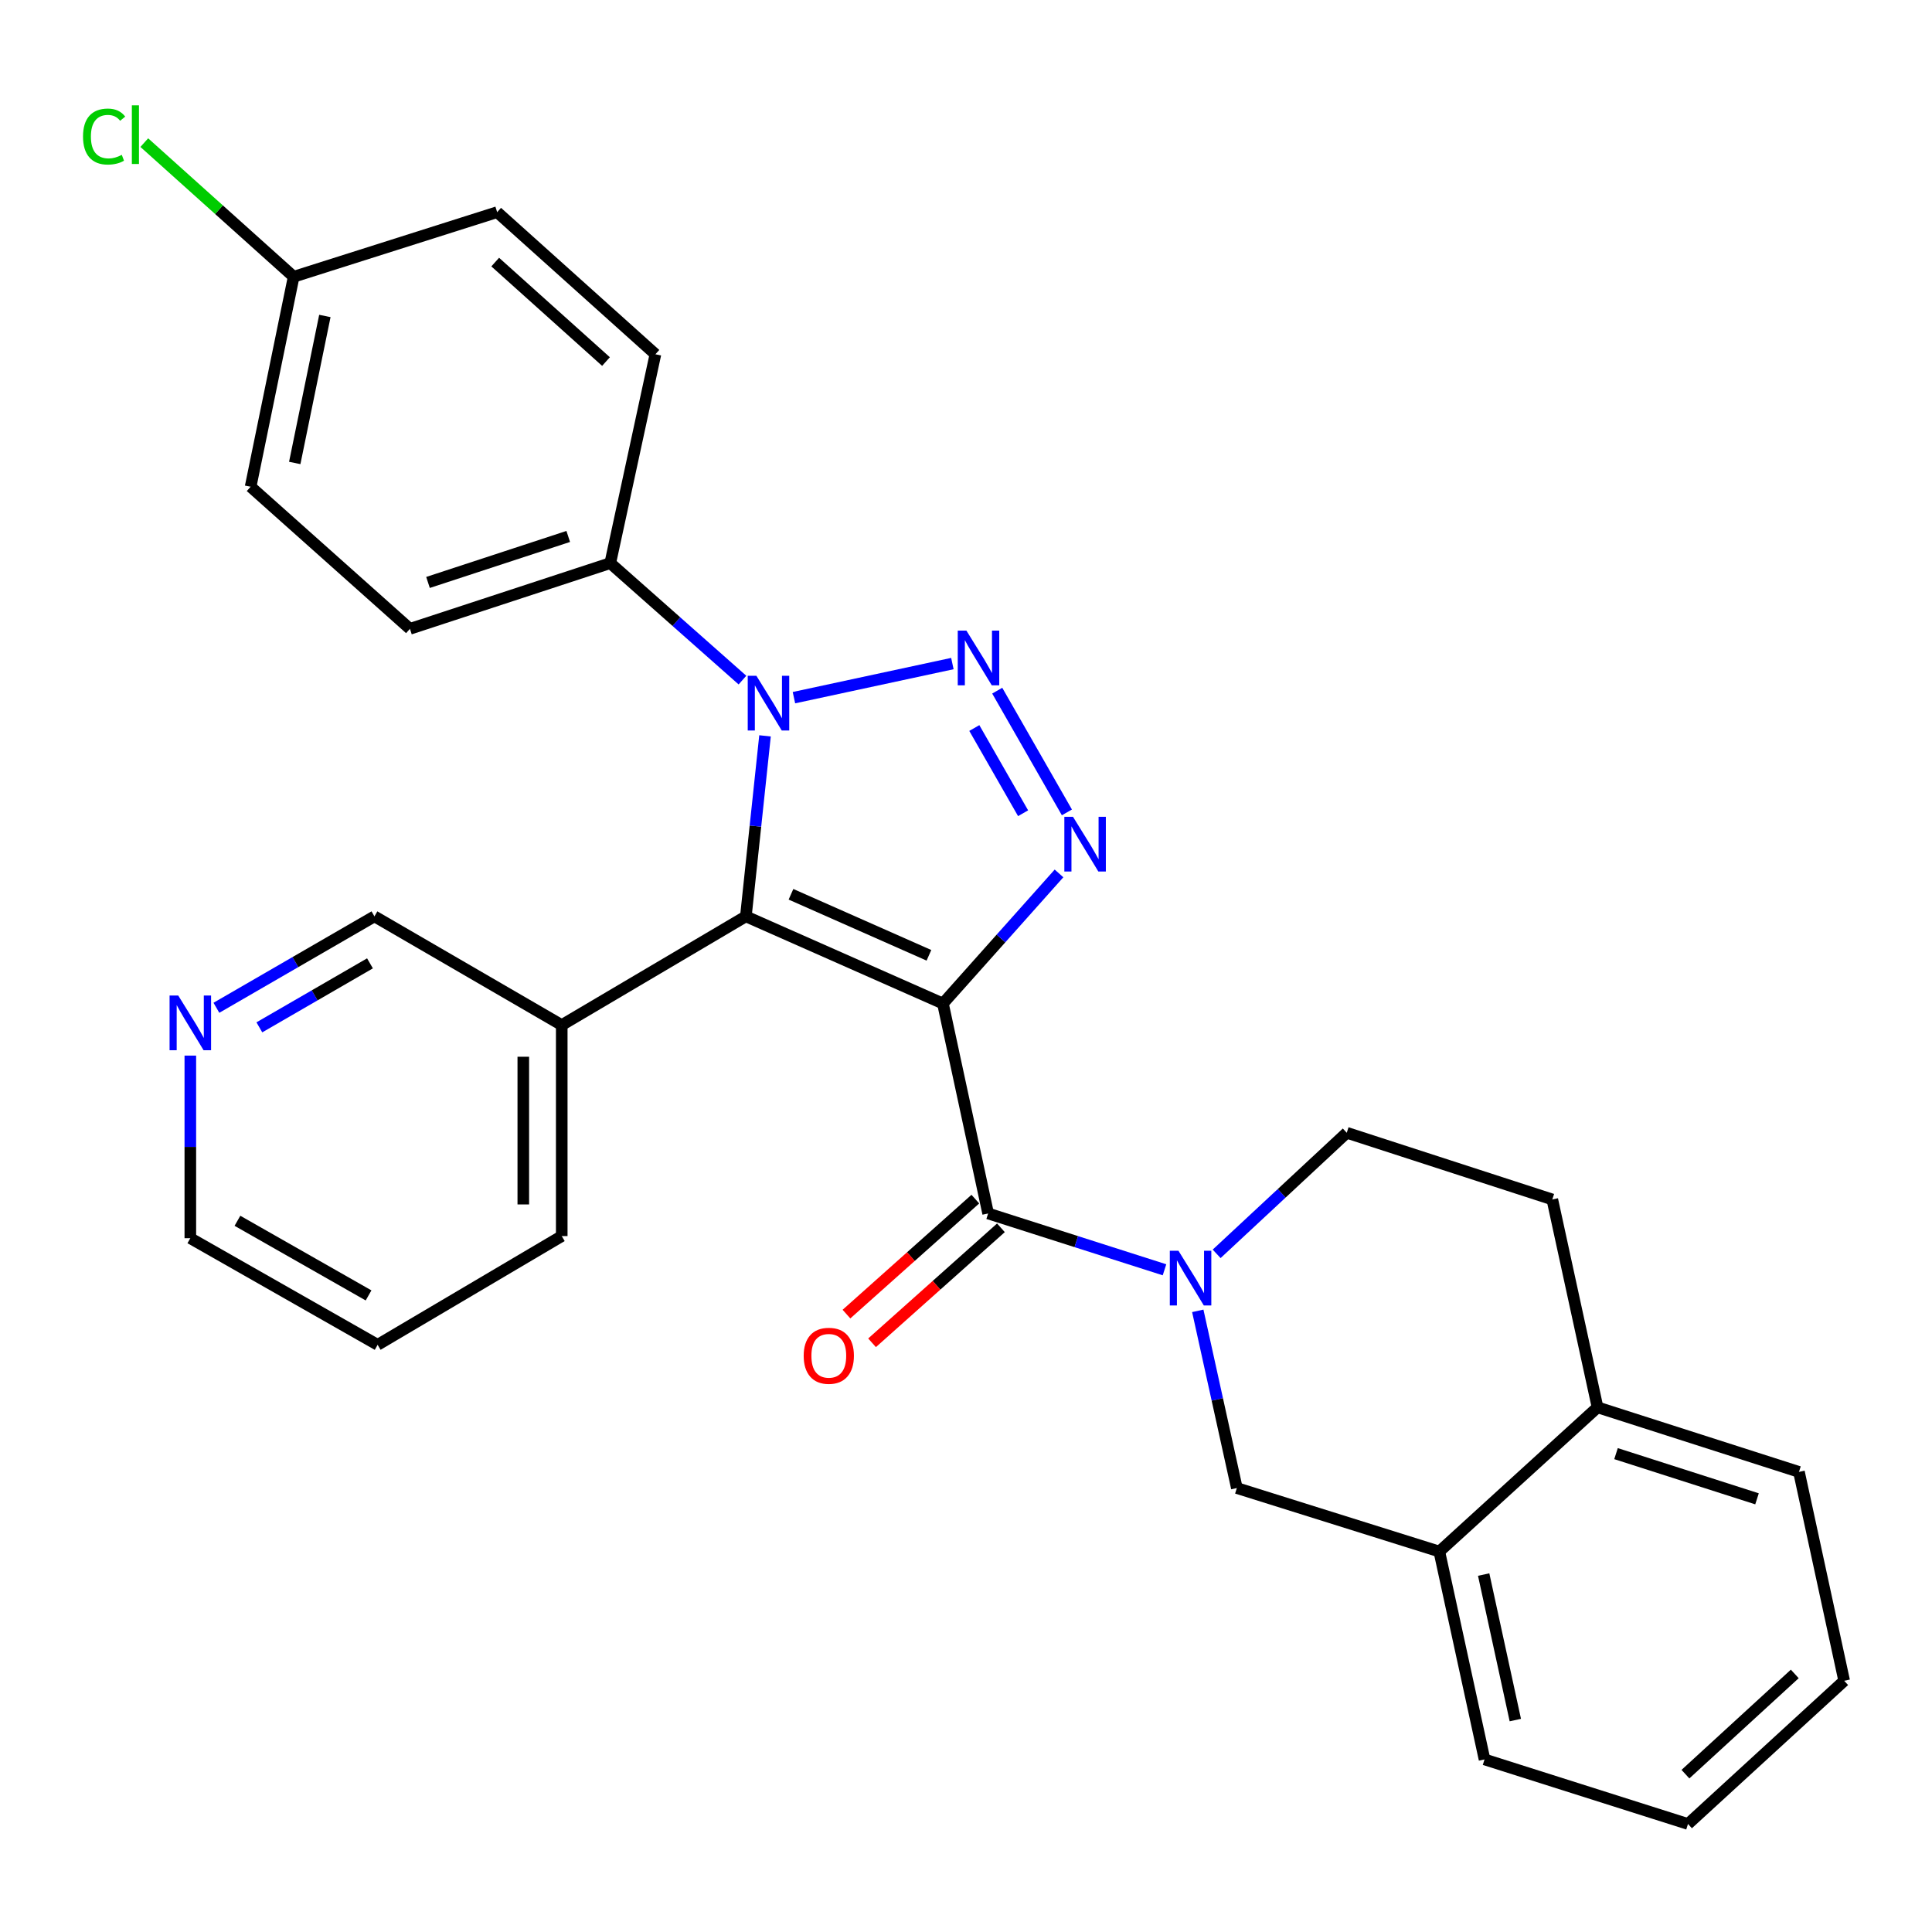 <?xml version='1.0' encoding='iso-8859-1'?>
<svg version='1.1' baseProfile='full'
              xmlns='http://www.w3.org/2000/svg'
                      xmlns:rdkit='http://www.rdkit.org/xml'
                      xmlns:xlink='http://www.w3.org/1999/xlink'
                  xml:space='preserve'
width='1000px' height='1000px' viewBox='0 0 1000 1000'>
<!-- END OF HEADER -->
<rect style='opacity:1.0;fill:#FFFFFF;stroke:none' width='1000' height='1000' x='0' y='0'> </rect>
<path class='bond-0' d='M 488.064,519.431 L 386.061,474.305' style='fill:none;fill-rule:evenodd;stroke:#000000;stroke-width:6px;stroke-linecap:butt;stroke-linejoin:miter;stroke-opacity:1' />
<path class='bond-0' d='M 480.814,494.465 L 409.412,462.877' style='fill:none;fill-rule:evenodd;stroke:#000000;stroke-width:6px;stroke-linecap:butt;stroke-linejoin:miter;stroke-opacity:1' />
<path class='bond-2' d='M 488.064,519.431 L 518.103,485.755' style='fill:none;fill-rule:evenodd;stroke:#000000;stroke-width:6px;stroke-linecap:butt;stroke-linejoin:miter;stroke-opacity:1' />
<path class='bond-2' d='M 518.103,485.755 L 548.142,452.079' style='fill:none;fill-rule:evenodd;stroke:#0000FF;stroke-width:6px;stroke-linecap:butt;stroke-linejoin:miter;stroke-opacity:1' />
<path class='bond-4' d='M 488.064,519.431 L 511.456,628.089' style='fill:none;fill-rule:evenodd;stroke:#000000;stroke-width:6px;stroke-linecap:butt;stroke-linejoin:miter;stroke-opacity:1' />
<path class='bond-3' d='M 386.061,474.305 L 391.016,427.592' style='fill:none;fill-rule:evenodd;stroke:#000000;stroke-width:6px;stroke-linecap:butt;stroke-linejoin:miter;stroke-opacity:1' />
<path class='bond-3' d='M 391.016,427.592 L 395.972,380.879' style='fill:none;fill-rule:evenodd;stroke:#0000FF;stroke-width:6px;stroke-linecap:butt;stroke-linejoin:miter;stroke-opacity:1' />
<path class='bond-7' d='M 386.061,474.305 L 290.757,530.586' style='fill:none;fill-rule:evenodd;stroke:#000000;stroke-width:6px;stroke-linecap:butt;stroke-linejoin:miter;stroke-opacity:1' />
<path class='bond-1' d='M 516.165,357.489 L 552.229,420.491' style='fill:none;fill-rule:evenodd;stroke:#0000FF;stroke-width:6px;stroke-linecap:butt;stroke-linejoin:miter;stroke-opacity:1' />
<path class='bond-1' d='M 504.306,376.825 L 529.55,420.927' style='fill:none;fill-rule:evenodd;stroke:#0000FF;stroke-width:6px;stroke-linecap:butt;stroke-linejoin:miter;stroke-opacity:1' />
<path class='bond-29' d='M 492.951,343.462 L 410.942,361.11' style='fill:none;fill-rule:evenodd;stroke:#0000FF;stroke-width:6px;stroke-linecap:butt;stroke-linejoin:miter;stroke-opacity:1' />
<path class='bond-8' d='M 384.294,352.021 L 350.084,321.745' style='fill:none;fill-rule:evenodd;stroke:#0000FF;stroke-width:6px;stroke-linecap:butt;stroke-linejoin:miter;stroke-opacity:1' />
<path class='bond-8' d='M 350.084,321.745 L 315.874,291.469' style='fill:none;fill-rule:evenodd;stroke:#000000;stroke-width:6px;stroke-linecap:butt;stroke-linejoin:miter;stroke-opacity:1' />
<path class='bond-5' d='M 511.456,628.089 L 557.1,642.667' style='fill:none;fill-rule:evenodd;stroke:#000000;stroke-width:6px;stroke-linecap:butt;stroke-linejoin:miter;stroke-opacity:1' />
<path class='bond-5' d='M 557.1,642.667 L 602.744,657.244' style='fill:none;fill-rule:evenodd;stroke:#0000FF;stroke-width:6px;stroke-linecap:butt;stroke-linejoin:miter;stroke-opacity:1' />
<path class='bond-11' d='M 504.832,620.665 L 471.479,650.424' style='fill:none;fill-rule:evenodd;stroke:#000000;stroke-width:6px;stroke-linecap:butt;stroke-linejoin:miter;stroke-opacity:1' />
<path class='bond-11' d='M 471.479,650.424 L 438.126,680.182' style='fill:none;fill-rule:evenodd;stroke:#FF0000;stroke-width:6px;stroke-linecap:butt;stroke-linejoin:miter;stroke-opacity:1' />
<path class='bond-11' d='M 518.08,635.513 L 484.727,665.272' style='fill:none;fill-rule:evenodd;stroke:#000000;stroke-width:6px;stroke-linecap:butt;stroke-linejoin:miter;stroke-opacity:1' />
<path class='bond-11' d='M 484.727,665.272 L 451.374,695.03' style='fill:none;fill-rule:evenodd;stroke:#FF0000;stroke-width:6px;stroke-linecap:butt;stroke-linejoin:miter;stroke-opacity:1' />
<path class='bond-6' d='M 619.969,678.494 L 630.079,724.352' style='fill:none;fill-rule:evenodd;stroke:#0000FF;stroke-width:6px;stroke-linecap:butt;stroke-linejoin:miter;stroke-opacity:1' />
<path class='bond-6' d='M 630.079,724.352 L 640.19,770.21' style='fill:none;fill-rule:evenodd;stroke:#000000;stroke-width:6px;stroke-linecap:butt;stroke-linejoin:miter;stroke-opacity:1' />
<path class='bond-10' d='M 629.735,648.987 L 663.407,617.65' style='fill:none;fill-rule:evenodd;stroke:#0000FF;stroke-width:6px;stroke-linecap:butt;stroke-linejoin:miter;stroke-opacity:1' />
<path class='bond-10' d='M 663.407,617.65 L 697.078,586.313' style='fill:none;fill-rule:evenodd;stroke:#000000;stroke-width:6px;stroke-linecap:butt;stroke-linejoin:miter;stroke-opacity:1' />
<path class='bond-9' d='M 640.19,770.21 L 744.99,803.076' style='fill:none;fill-rule:evenodd;stroke:#000000;stroke-width:6px;stroke-linecap:butt;stroke-linejoin:miter;stroke-opacity:1' />
<path class='bond-20' d='M 290.757,530.586 L 193.806,474.305' style='fill:none;fill-rule:evenodd;stroke:#000000;stroke-width:6px;stroke-linecap:butt;stroke-linejoin:miter;stroke-opacity:1' />
<path class='bond-22' d='M 290.757,530.586 L 290.757,639.796' style='fill:none;fill-rule:evenodd;stroke:#000000;stroke-width:6px;stroke-linecap:butt;stroke-linejoin:miter;stroke-opacity:1' />
<path class='bond-22' d='M 270.859,546.967 L 270.859,623.415' style='fill:none;fill-rule:evenodd;stroke:#000000;stroke-width:6px;stroke-linecap:butt;stroke-linejoin:miter;stroke-opacity:1' />
<path class='bond-15' d='M 315.874,291.469 L 212.179,325.485' style='fill:none;fill-rule:evenodd;stroke:#000000;stroke-width:6px;stroke-linecap:butt;stroke-linejoin:miter;stroke-opacity:1' />
<path class='bond-15' d='M 294.117,277.664 L 221.531,301.475' style='fill:none;fill-rule:evenodd;stroke:#000000;stroke-width:6px;stroke-linecap:butt;stroke-linejoin:miter;stroke-opacity:1' />
<path class='bond-16' d='M 315.874,291.469 L 339.244,183.364' style='fill:none;fill-rule:evenodd;stroke:#000000;stroke-width:6px;stroke-linecap:butt;stroke-linejoin:miter;stroke-opacity:1' />
<path class='bond-23' d='M 744.99,803.076 L 768.393,910.673' style='fill:none;fill-rule:evenodd;stroke:#000000;stroke-width:6px;stroke-linecap:butt;stroke-linejoin:miter;stroke-opacity:1' />
<path class='bond-23' d='M 767.944,814.987 L 784.327,890.305' style='fill:none;fill-rule:evenodd;stroke:#000000;stroke-width:6px;stroke-linecap:butt;stroke-linejoin:miter;stroke-opacity:1' />
<path class='bond-30' d='M 744.99,803.076 L 826.884,728.434' style='fill:none;fill-rule:evenodd;stroke:#000000;stroke-width:6px;stroke-linecap:butt;stroke-linejoin:miter;stroke-opacity:1' />
<path class='bond-14' d='M 697.078,586.313 L 803.47,620.837' style='fill:none;fill-rule:evenodd;stroke:#000000;stroke-width:6px;stroke-linecap:butt;stroke-linejoin:miter;stroke-opacity:1' />
<path class='bond-12' d='M 826.884,728.434 L 803.47,620.837' style='fill:none;fill-rule:evenodd;stroke:#000000;stroke-width:6px;stroke-linecap:butt;stroke-linejoin:miter;stroke-opacity:1' />
<path class='bond-25' d='M 826.884,728.434 L 931.142,761.853' style='fill:none;fill-rule:evenodd;stroke:#000000;stroke-width:6px;stroke-linecap:butt;stroke-linejoin:miter;stroke-opacity:1' />
<path class='bond-25' d='M 836.449,752.396 L 909.43,775.789' style='fill:none;fill-rule:evenodd;stroke:#000000;stroke-width:6px;stroke-linecap:butt;stroke-linejoin:miter;stroke-opacity:1' />
<path class='bond-13' d='M 112.006,521.63 L 152.906,497.968' style='fill:none;fill-rule:evenodd;stroke:#0000FF;stroke-width:6px;stroke-linecap:butt;stroke-linejoin:miter;stroke-opacity:1' />
<path class='bond-13' d='M 152.906,497.968 L 193.806,474.305' style='fill:none;fill-rule:evenodd;stroke:#000000;stroke-width:6px;stroke-linecap:butt;stroke-linejoin:miter;stroke-opacity:1' />
<path class='bond-13' d='M 134.241,531.755 L 162.871,515.192' style='fill:none;fill-rule:evenodd;stroke:#0000FF;stroke-width:6px;stroke-linecap:butt;stroke-linejoin:miter;stroke-opacity:1' />
<path class='bond-13' d='M 162.871,515.192 L 191.501,498.628' style='fill:none;fill-rule:evenodd;stroke:#000000;stroke-width:6px;stroke-linecap:butt;stroke-linejoin:miter;stroke-opacity:1' />
<path class='bond-31' d='M 98.513,546.382 L 98.513,593.637' style='fill:none;fill-rule:evenodd;stroke:#0000FF;stroke-width:6px;stroke-linecap:butt;stroke-linejoin:miter;stroke-opacity:1' />
<path class='bond-31' d='M 98.513,593.637 L 98.513,640.891' style='fill:none;fill-rule:evenodd;stroke:#000000;stroke-width:6px;stroke-linecap:butt;stroke-linejoin:miter;stroke-opacity:1' />
<path class='bond-19' d='M 212.179,325.485 L 129.721,251.937' style='fill:none;fill-rule:evenodd;stroke:#000000;stroke-width:6px;stroke-linecap:butt;stroke-linejoin:miter;stroke-opacity:1' />
<path class='bond-18' d='M 339.244,183.364 L 257.327,109.816' style='fill:none;fill-rule:evenodd;stroke:#000000;stroke-width:6px;stroke-linecap:butt;stroke-linejoin:miter;stroke-opacity:1' />
<path class='bond-18' d='M 313.662,187.138 L 256.321,135.655' style='fill:none;fill-rule:evenodd;stroke:#000000;stroke-width:6px;stroke-linecap:butt;stroke-linejoin:miter;stroke-opacity:1' />
<path class='bond-17' d='M 151.997,143.246 L 257.327,109.816' style='fill:none;fill-rule:evenodd;stroke:#000000;stroke-width:6px;stroke-linecap:butt;stroke-linejoin:miter;stroke-opacity:1' />
<path class='bond-21' d='M 151.997,143.246 L 113.34,108.534' style='fill:none;fill-rule:evenodd;stroke:#000000;stroke-width:6px;stroke-linecap:butt;stroke-linejoin:miter;stroke-opacity:1' />
<path class='bond-21' d='M 113.34,108.534 L 74.683,73.822' style='fill:none;fill-rule:evenodd;stroke:#00CC00;stroke-width:6px;stroke-linecap:butt;stroke-linejoin:miter;stroke-opacity:1' />
<path class='bond-32' d='M 151.997,143.246 L 129.721,251.937' style='fill:none;fill-rule:evenodd;stroke:#000000;stroke-width:6px;stroke-linecap:butt;stroke-linejoin:miter;stroke-opacity:1' />
<path class='bond-32' d='M 168.149,163.545 L 152.556,239.629' style='fill:none;fill-rule:evenodd;stroke:#000000;stroke-width:6px;stroke-linecap:butt;stroke-linejoin:miter;stroke-opacity:1' />
<path class='bond-26' d='M 290.757,639.796 L 195.464,696.077' style='fill:none;fill-rule:evenodd;stroke:#000000;stroke-width:6px;stroke-linecap:butt;stroke-linejoin:miter;stroke-opacity:1' />
<path class='bond-27' d='M 768.393,910.673 L 873.701,944.092' style='fill:none;fill-rule:evenodd;stroke:#000000;stroke-width:6px;stroke-linecap:butt;stroke-linejoin:miter;stroke-opacity:1' />
<path class='bond-24' d='M 98.513,640.891 L 195.464,696.077' style='fill:none;fill-rule:evenodd;stroke:#000000;stroke-width:6px;stroke-linecap:butt;stroke-linejoin:miter;stroke-opacity:1' />
<path class='bond-24' d='M 122.9,631.875 L 190.765,670.505' style='fill:none;fill-rule:evenodd;stroke:#000000;stroke-width:6px;stroke-linecap:butt;stroke-linejoin:miter;stroke-opacity:1' />
<path class='bond-28' d='M 931.142,761.853 L 954.545,869.969' style='fill:none;fill-rule:evenodd;stroke:#000000;stroke-width:6px;stroke-linecap:butt;stroke-linejoin:miter;stroke-opacity:1' />
<path class='bond-33' d='M 873.701,944.092 L 954.545,869.969' style='fill:none;fill-rule:evenodd;stroke:#000000;stroke-width:6px;stroke-linecap:butt;stroke-linejoin:miter;stroke-opacity:1' />
<path class='bond-33' d='M 872.38,918.307 L 928.971,866.421' style='fill:none;fill-rule:evenodd;stroke:#000000;stroke-width:6px;stroke-linecap:butt;stroke-linejoin:miter;stroke-opacity:1' />
<path  class='atom-2' d='M 500.21 326.393
L 509.49 341.393
Q 510.41 342.873, 511.89 345.553
Q 513.37 348.233, 513.45 348.393
L 513.45 326.393
L 517.21 326.393
L 517.21 354.713
L 513.33 354.713
L 503.37 338.313
Q 502.21 336.393, 500.97 334.193
Q 499.77 331.993, 499.41 331.313
L 499.41 354.713
L 495.73 354.713
L 495.73 326.393
L 500.21 326.393
' fill='#0000FF'/>
<path  class='atom-3' d='M 555.385 422.78
L 564.665 437.78
Q 565.585 439.26, 567.065 441.94
Q 568.545 444.62, 568.625 444.78
L 568.625 422.78
L 572.385 422.78
L 572.385 451.1
L 568.505 451.1
L 558.545 434.7
Q 557.385 432.78, 556.145 430.58
Q 554.945 428.38, 554.585 427.7
L 554.585 451.1
L 550.905 451.1
L 550.905 422.78
L 555.385 422.78
' fill='#0000FF'/>
<path  class='atom-4' d='M 391.508 349.785
L 400.788 364.785
Q 401.708 366.265, 403.188 368.945
Q 404.668 371.625, 404.748 371.785
L 404.748 349.785
L 408.508 349.785
L 408.508 378.105
L 404.628 378.105
L 394.668 361.705
Q 393.508 359.785, 392.268 357.585
Q 391.068 355.385, 390.708 354.705
L 390.708 378.105
L 387.028 378.105
L 387.028 349.785
L 391.508 349.785
' fill='#0000FF'/>
<path  class='atom-6' d='M 609.974 647.392
L 619.254 662.392
Q 620.174 663.872, 621.654 666.552
Q 623.134 669.232, 623.214 669.392
L 623.214 647.392
L 626.974 647.392
L 626.974 675.712
L 623.094 675.712
L 613.134 659.312
Q 611.974 657.392, 610.734 655.192
Q 609.534 652.992, 609.174 652.312
L 609.174 675.712
L 605.494 675.712
L 605.494 647.392
L 609.974 647.392
' fill='#0000FF'/>
<path  class='atom-12' d='M 415.987 701.75
Q 415.987 694.95, 419.347 691.15
Q 422.707 687.35, 428.987 687.35
Q 435.267 687.35, 438.627 691.15
Q 441.987 694.95, 441.987 701.75
Q 441.987 708.63, 438.587 712.55
Q 435.187 716.43, 428.987 716.43
Q 422.747 716.43, 419.347 712.55
Q 415.987 708.67, 415.987 701.75
M 428.987 713.23
Q 433.307 713.23, 435.627 710.35
Q 437.987 707.43, 437.987 701.75
Q 437.987 696.19, 435.627 693.39
Q 433.307 690.55, 428.987 690.55
Q 424.667 690.55, 422.307 693.35
Q 419.987 696.15, 419.987 701.75
Q 419.987 707.47, 422.307 710.35
Q 424.667 713.23, 428.987 713.23
' fill='#FF0000'/>
<path  class='atom-14' d='M 92.254 515.276
L 101.533 530.276
Q 102.453 531.756, 103.933 534.436
Q 105.413 537.116, 105.493 537.276
L 105.493 515.276
L 109.253 515.276
L 109.253 543.596
L 105.373 543.596
L 95.413 527.196
Q 94.254 525.276, 93.013 523.076
Q 91.814 520.876, 91.454 520.196
L 91.454 543.596
L 87.773 543.596
L 87.773 515.276
L 92.254 515.276
' fill='#0000FF'/>
<path  class='atom-22' d='M 42.971 70.678
Q 42.971 63.638, 46.251 59.958
Q 49.571 56.238, 55.851 56.238
Q 61.691 56.238, 64.811 60.358
L 62.171 62.518
Q 59.891 59.518, 55.851 59.518
Q 51.571 59.518, 49.291 62.398
Q 47.051 65.238, 47.051 70.678
Q 47.051 76.278, 49.371 79.158
Q 51.731 82.038, 56.291 82.038
Q 59.411 82.038, 63.051 80.158
L 64.171 83.158
Q 62.691 84.118, 60.451 84.678
Q 58.211 85.238, 55.731 85.238
Q 49.571 85.238, 46.251 81.478
Q 42.971 77.718, 42.971 70.678
' fill='#00CC00'/>
<path  class='atom-22' d='M 68.251 54.518
L 71.931 54.518
L 71.931 84.878
L 68.251 84.878
L 68.251 54.518
' fill='#00CC00'/>
</svg>
